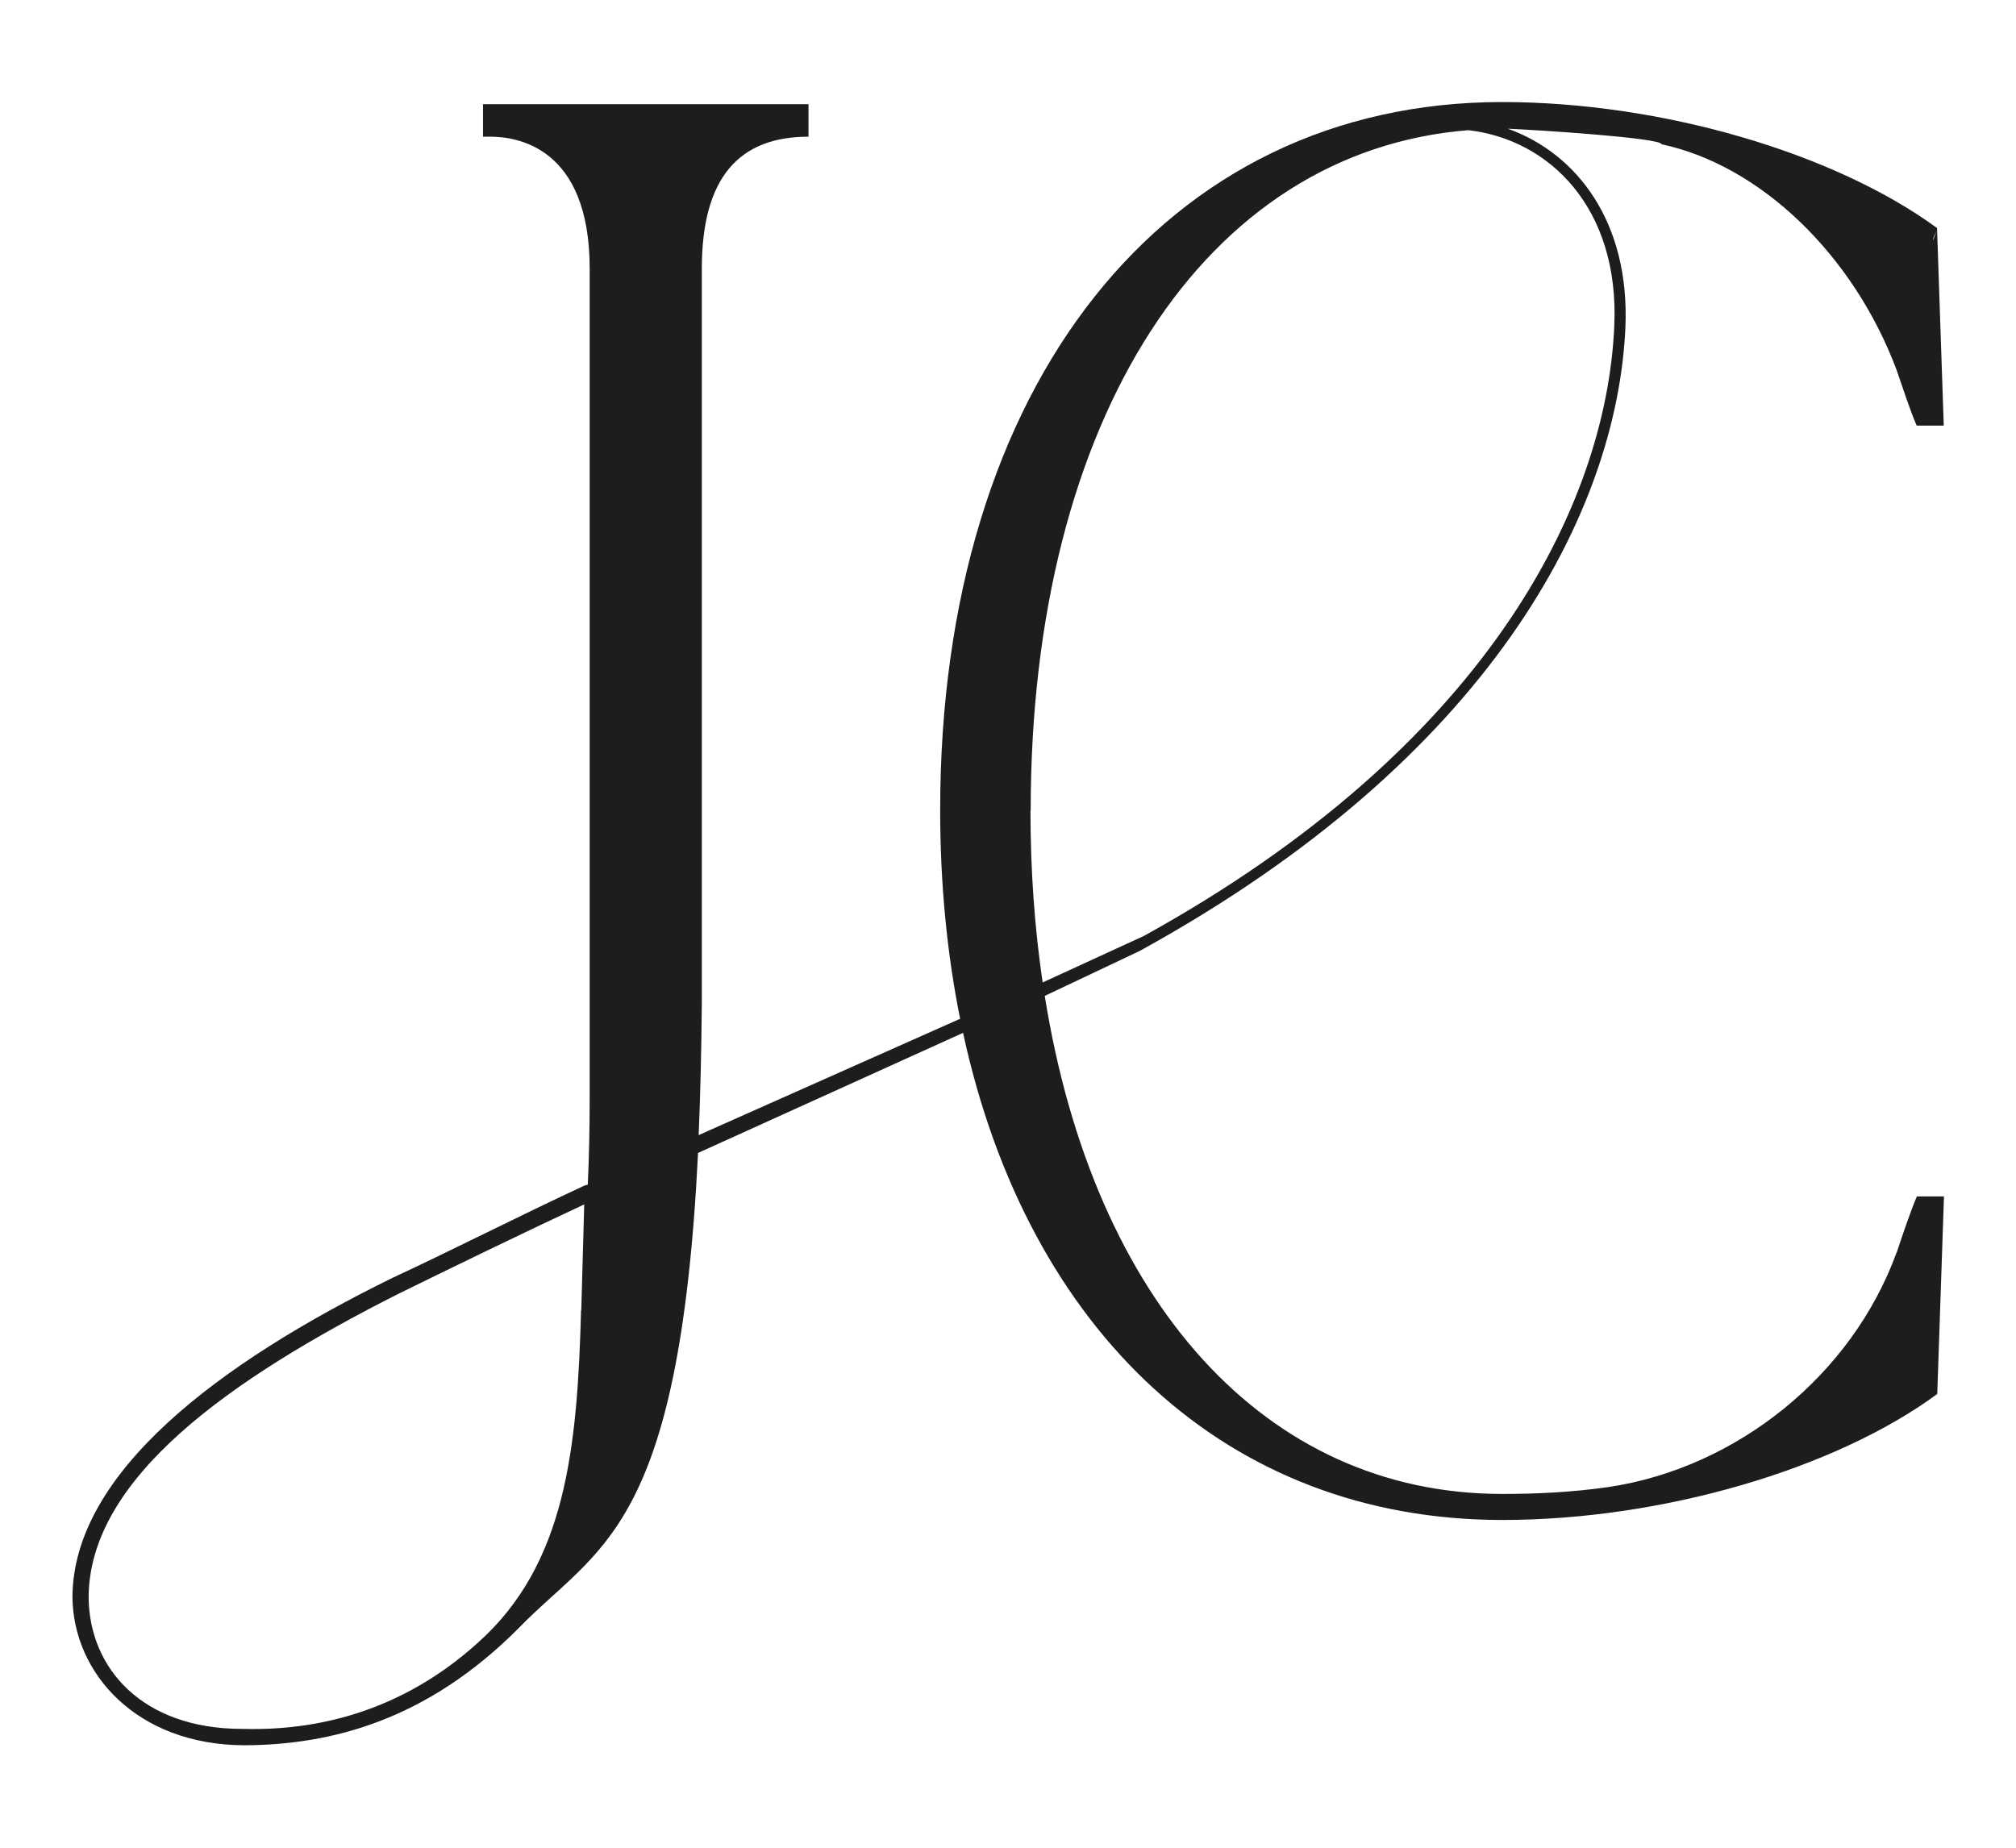 <svg xmlns="http://www.w3.org/2000/svg" id="Ebene_1" data-name="Ebene 1" viewBox="0 0 96 88"><defs><style> .cls-1 { fill: #1d1d1b; } </style></defs><path class="cls-1" d="M90.31,59.66c-2.12,5.83-7.59,10.24-13.7,11.16-1.74.25-3.41.33-5.08.33-11.3,0-19.46-9.18-21.78-23.72l4.52-2.14c16.74-9.2,22.74-20.94,23.13-29.69.22-5.03-2.32-8.3-5.6-9.47,1.43.06,7.32.44,7.32.74,4.7,1,9.13,5.25,11.19,10.74.26.75.64,1.92.96,2.66h1.29l-.32-9.41c-4.89-3.58-13.12-6-20.71-6-16.08,0-26.76,13.49-26.76,33.72,0,3.53.33,6.86.95,9.94l-12.45,5.54c.08-1.91.13-4,.15-6.31V12.8c0-4.39,1.81-6.29,5.08-6.29v-1.55h-15.5v1.55h.34c1.21,0,4.74.43,4.74,6.29v39.44c0,1.48-.03,2.87-.09,4.18l-.15.04c-3.14,1.46-6.27,3.06-9.15,4.4-8.24,4.04-15.21,9.27-15.24,15.2.03,3.61,3.04,7.05,8.2,7.06,4.13-.02,8.68-1.19,13.05-5.58,3.77-3.89,7.65-4.54,8.54-22.63l12.62-5.72c3.09,14.27,12.6,23.2,25.68,23.2,7.59,0,15.83-2.41,20.71-6l.32-9.41h-1.29c-.32.75-.71,1.92-.96,2.67ZM92.24,10.95l-.19.5c0-.17.13-.33.19-.5ZM27.67,62.4c-.18,6.57-.71,12.11-4.94,15.86-2.64,2.38-6.31,4.22-11.2,4.08-4.77,0-7.28-2.9-7.31-6.26.02-5.68,6.73-10.4,14.71-14.44,2.75-1.35,5.75-2.81,8.89-4.28l-.14,5.03ZM49.08,38.6c0-18.69,8.3-31.4,20.84-32.4,3.85.44,7.21,3.7,6.95,9.34-.38,8.61-6.19,20.09-22.41,29.04l-4.81,2.21c-.38-2.58-.58-5.31-.58-8.19Z"></path></svg>